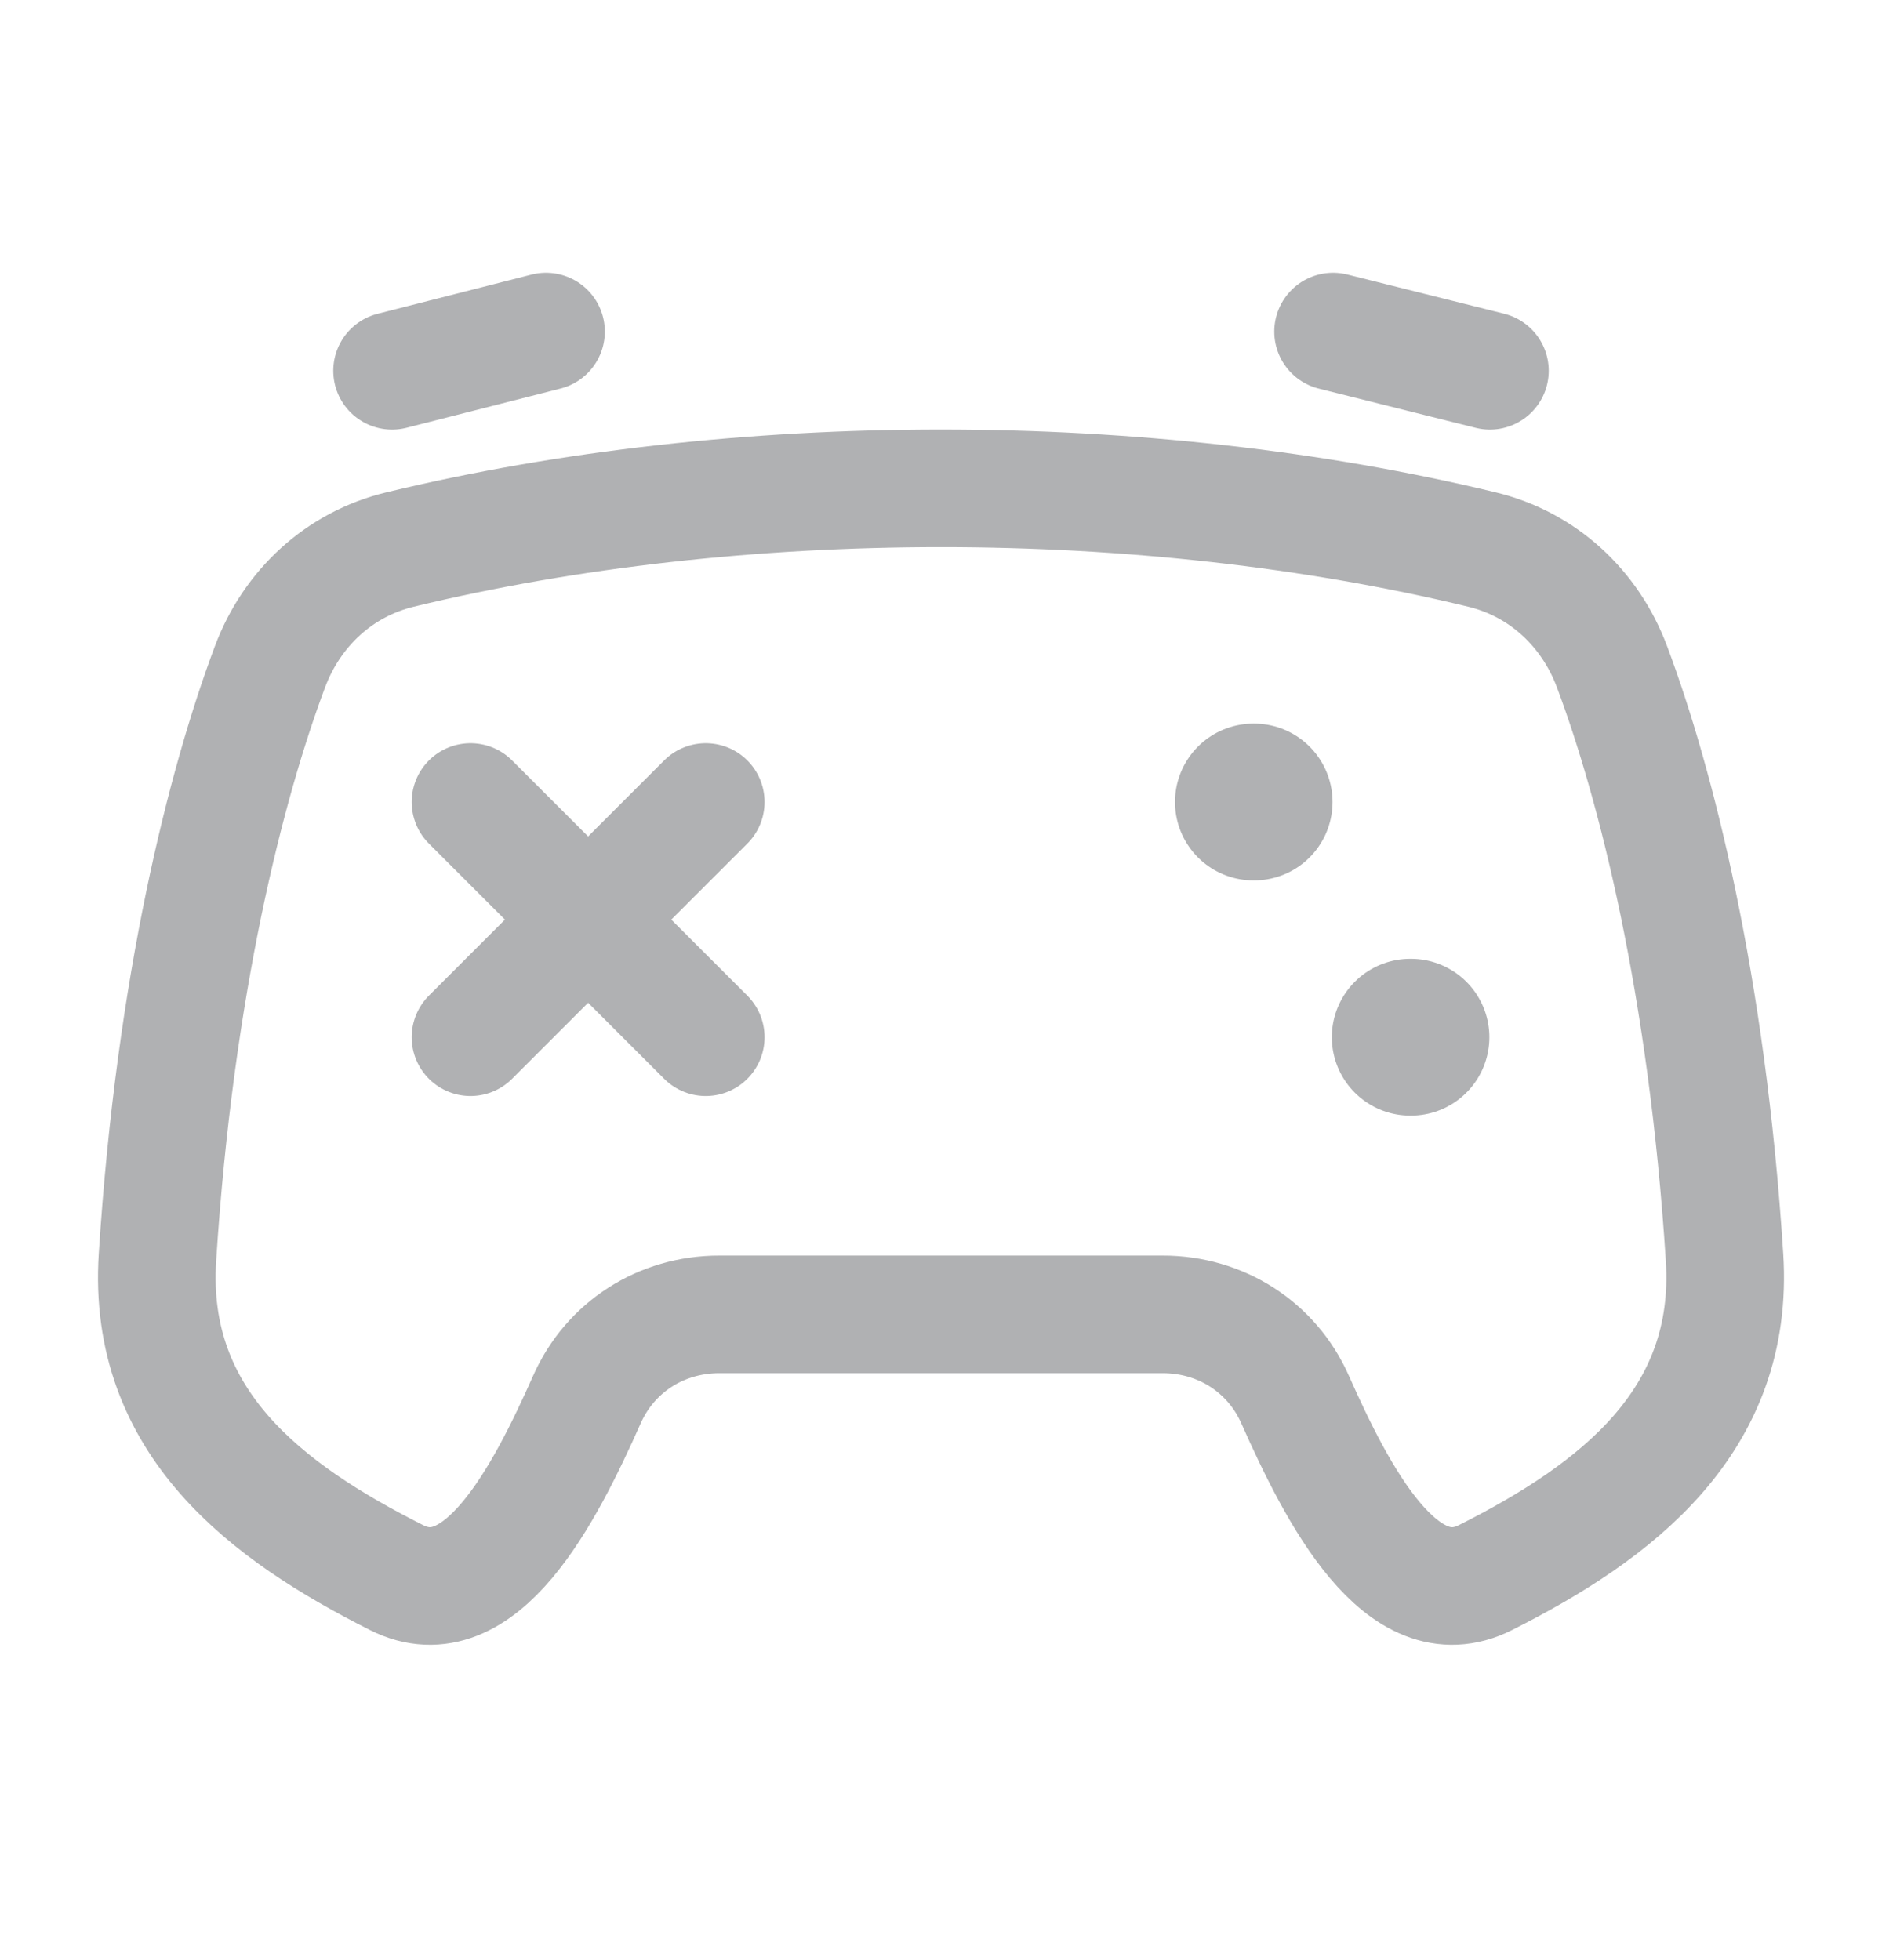 <svg width="24" height="25" viewBox="0 0 24 25" fill="none" xmlns="http://www.w3.org/2000/svg">
<path d="M2.008 16.038C2.231 12.545 2.887 9.988 3.443 8.504C3.724 7.754 4.328 7.196 5.101 7.009C9.401 5.968 14.599 5.968 18.899 7.009C19.672 7.196 20.276 7.754 20.557 8.504C21.113 9.988 21.769 12.545 21.992 16.038C22.125 18.127 20.615 19.279 18.943 20.121C17.878 20.657 17.059 19.074 16.515 17.849C16.218 17.179 15.567 16.764 14.828 16.764H9.172C8.433 16.764 7.782 17.179 7.485 17.849C6.941 19.074 6.122 20.657 5.057 20.121C3.402 19.287 1.874 18.144 2.008 16.038Z" stroke="#B0B1B3" stroke-width="1.5" stroke-linecap="round" stroke-linejoin="round"/>
<path d="M5 4.729L6.963 4.229M19 4.729L17 4.229" stroke="#B0B1B3" stroke-width="1.5" stroke-linecap="round" stroke-linejoin="round"/>
<path d="M9 13.229L7.5 11.729M7.5 11.729L6 10.229M7.5 11.729L6 13.229M7.5 11.729L9 10.229" stroke="#B0B1B3" stroke-width="1.5" stroke-linecap="round"/>
<path d="M15.984 10.229H15.993" stroke="#B0B1B3" stroke-width="2" stroke-linecap="round" stroke-linejoin="round"/>
<path d="M17.984 13.229H17.993" stroke="#B0B1B3" stroke-width="2" stroke-linecap="round" stroke-linejoin="round"/>
</svg>
